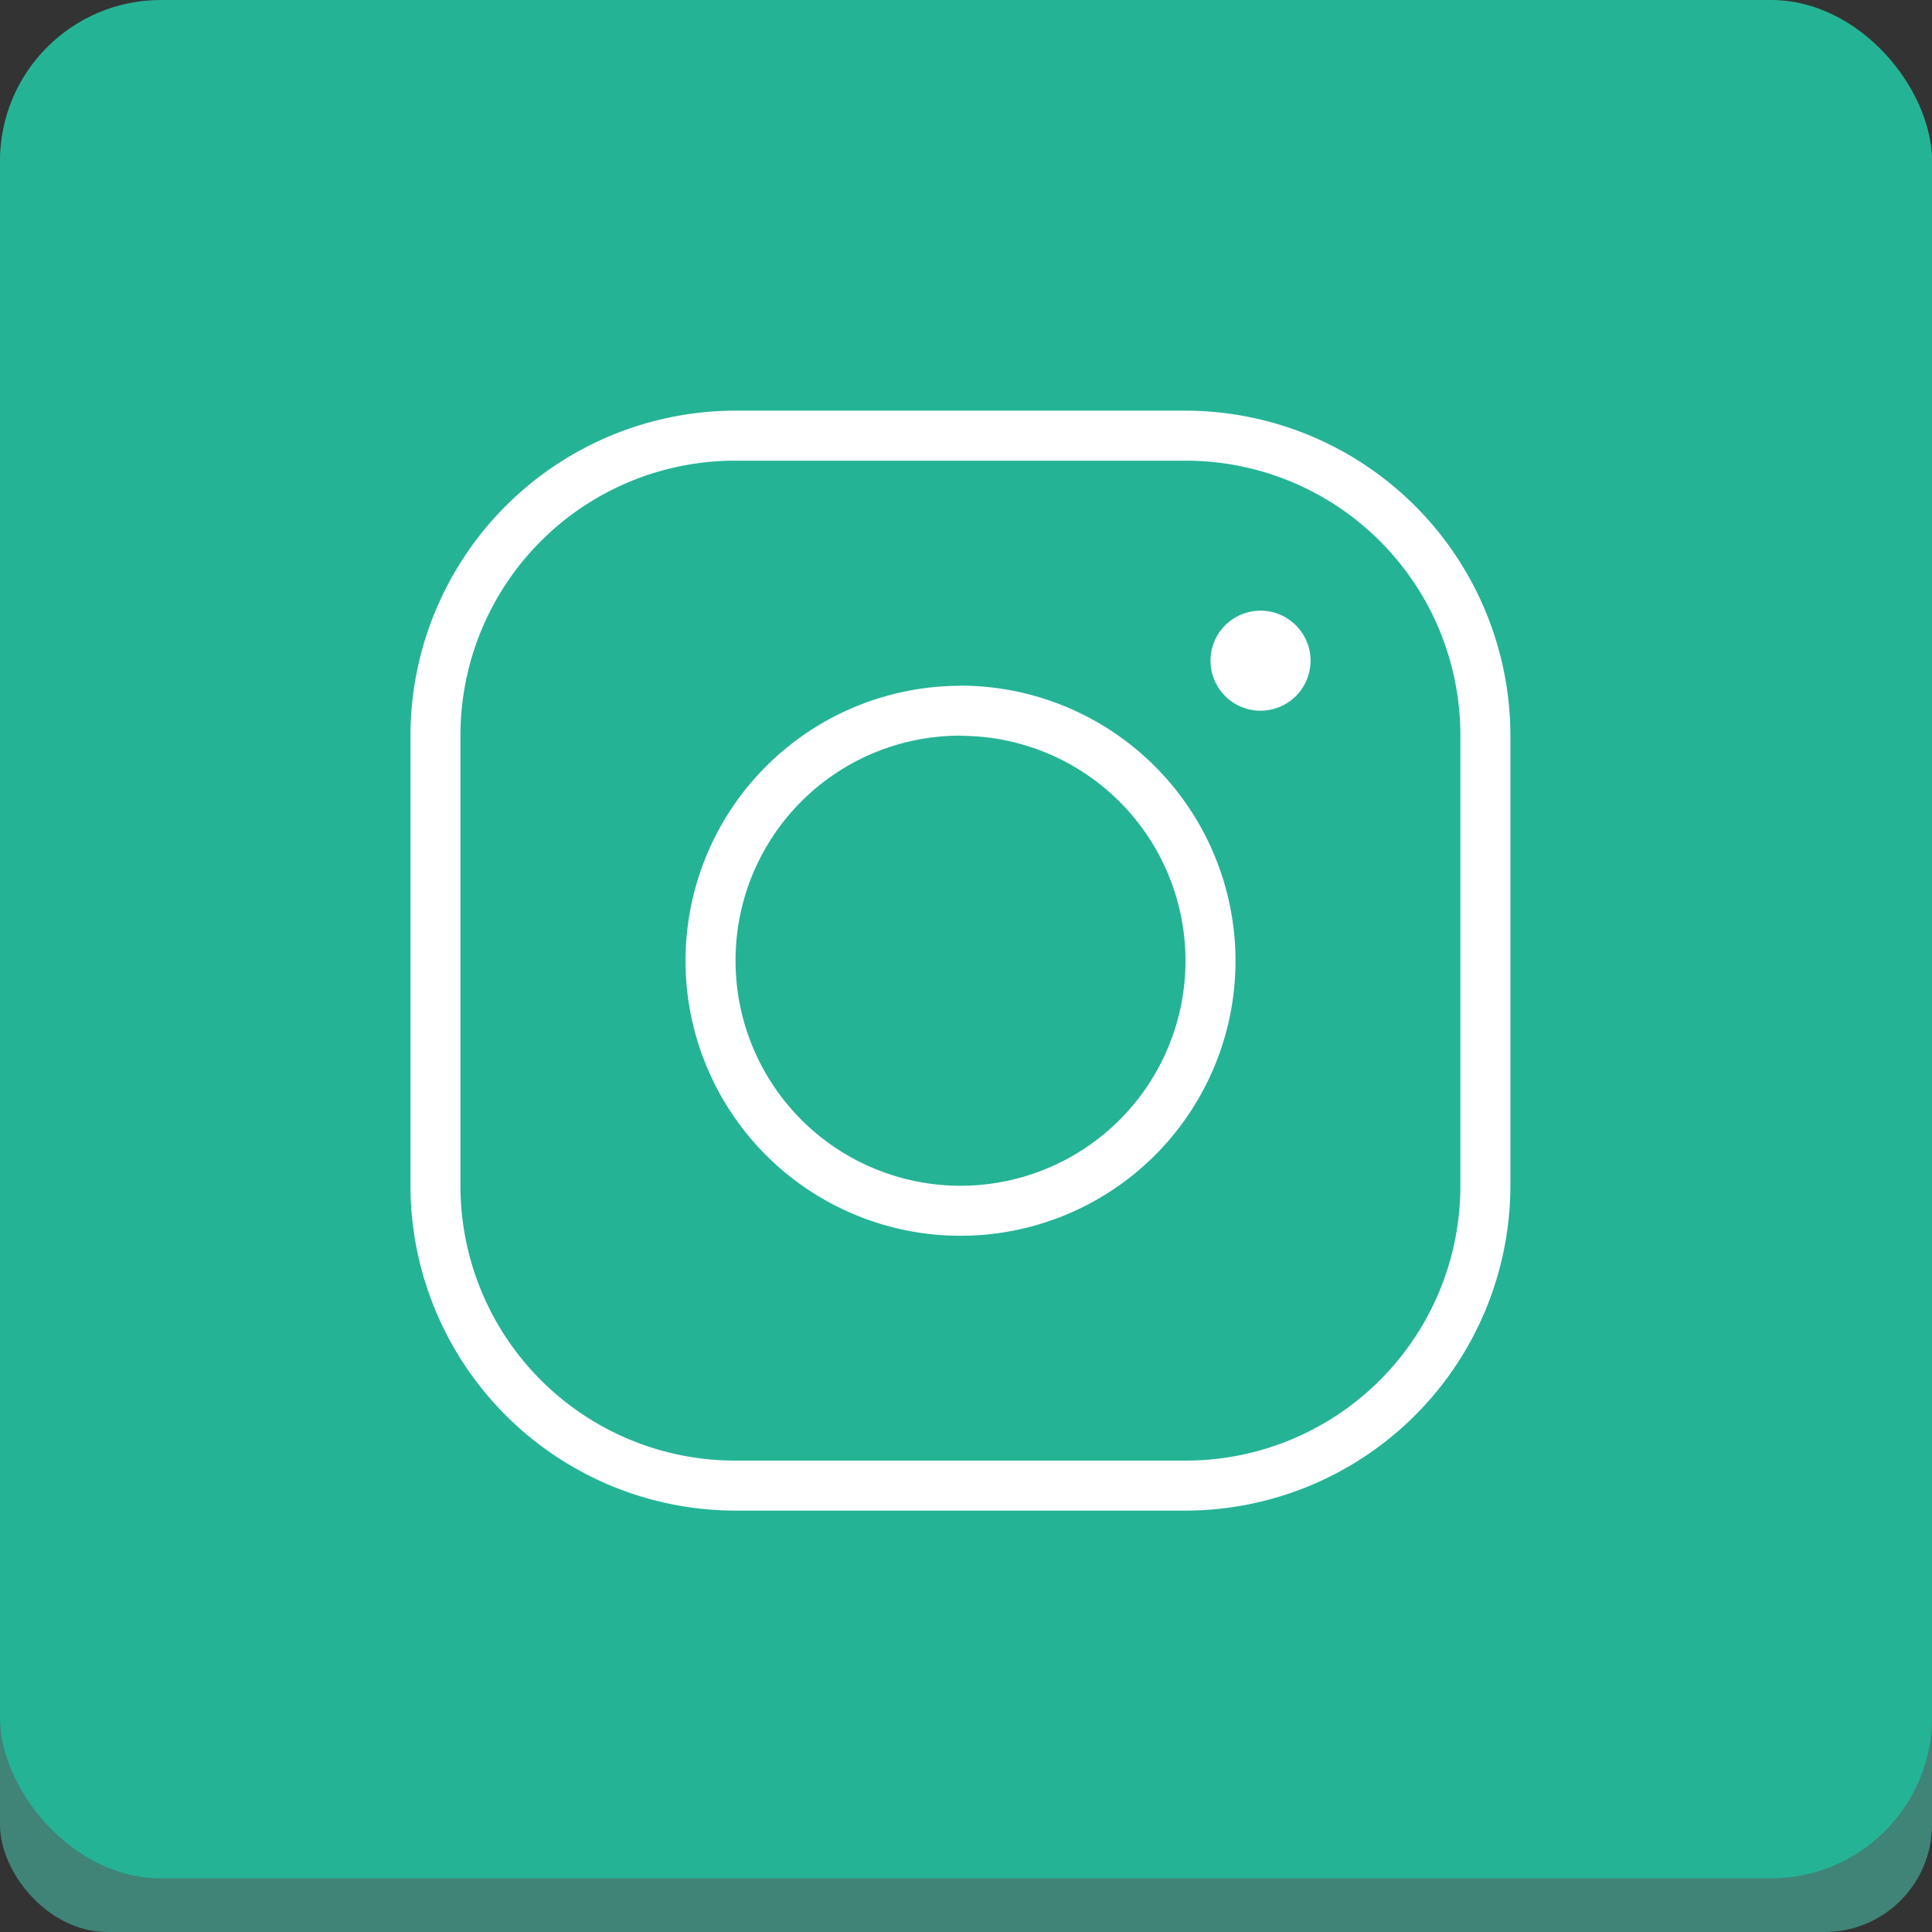 <svg xmlns="http://www.w3.org/2000/svg" width="36" height="36" viewBox="0 0 36 36"><rect x="0" y="0" width="36" height="36" fill="#333333" stroke="none"/><g transform="translate(-1196 -2480)"><rect width="36" height="35" rx="2" transform="translate(1196 2481)" fill="#408477"/><rect width="36" height="35" rx="3" transform="translate(1196 2480)" fill="#25b396"/><g transform="translate(1208.896 2492.9)"><g transform="translate(-5.248 -5.248)"><path d="M21.416,15.36a6.063,6.063,0,0,0-6.056,6.056V29.8a6.063,6.063,0,0,0,6.056,6.056H29.8A6.063,6.063,0,0,0,35.856,29.8V21.416A6.063,6.063,0,0,0,29.8,15.36Zm0,.932H29.8a5.117,5.117,0,0,1,5.124,5.124V29.8A5.117,5.117,0,0,1,29.8,34.924H21.416A5.117,5.117,0,0,1,16.292,29.8V21.416A5.117,5.117,0,0,1,21.416,16.292ZM31.2,19.087a.932.932,0,1,0,.932.932A.932.932,0,0,0,31.2,19.087Zm-5.59,1.4a5.124,5.124,0,1,0,5.124,5.124A5.131,5.131,0,0,0,25.608,20.484Zm0,.932a4.192,4.192,0,1,1-4.192,4.192A4.185,4.185,0,0,1,25.608,21.416Z" transform="translate(-15.36 -15.36)" fill="#fff"/></g></g></g></svg>
